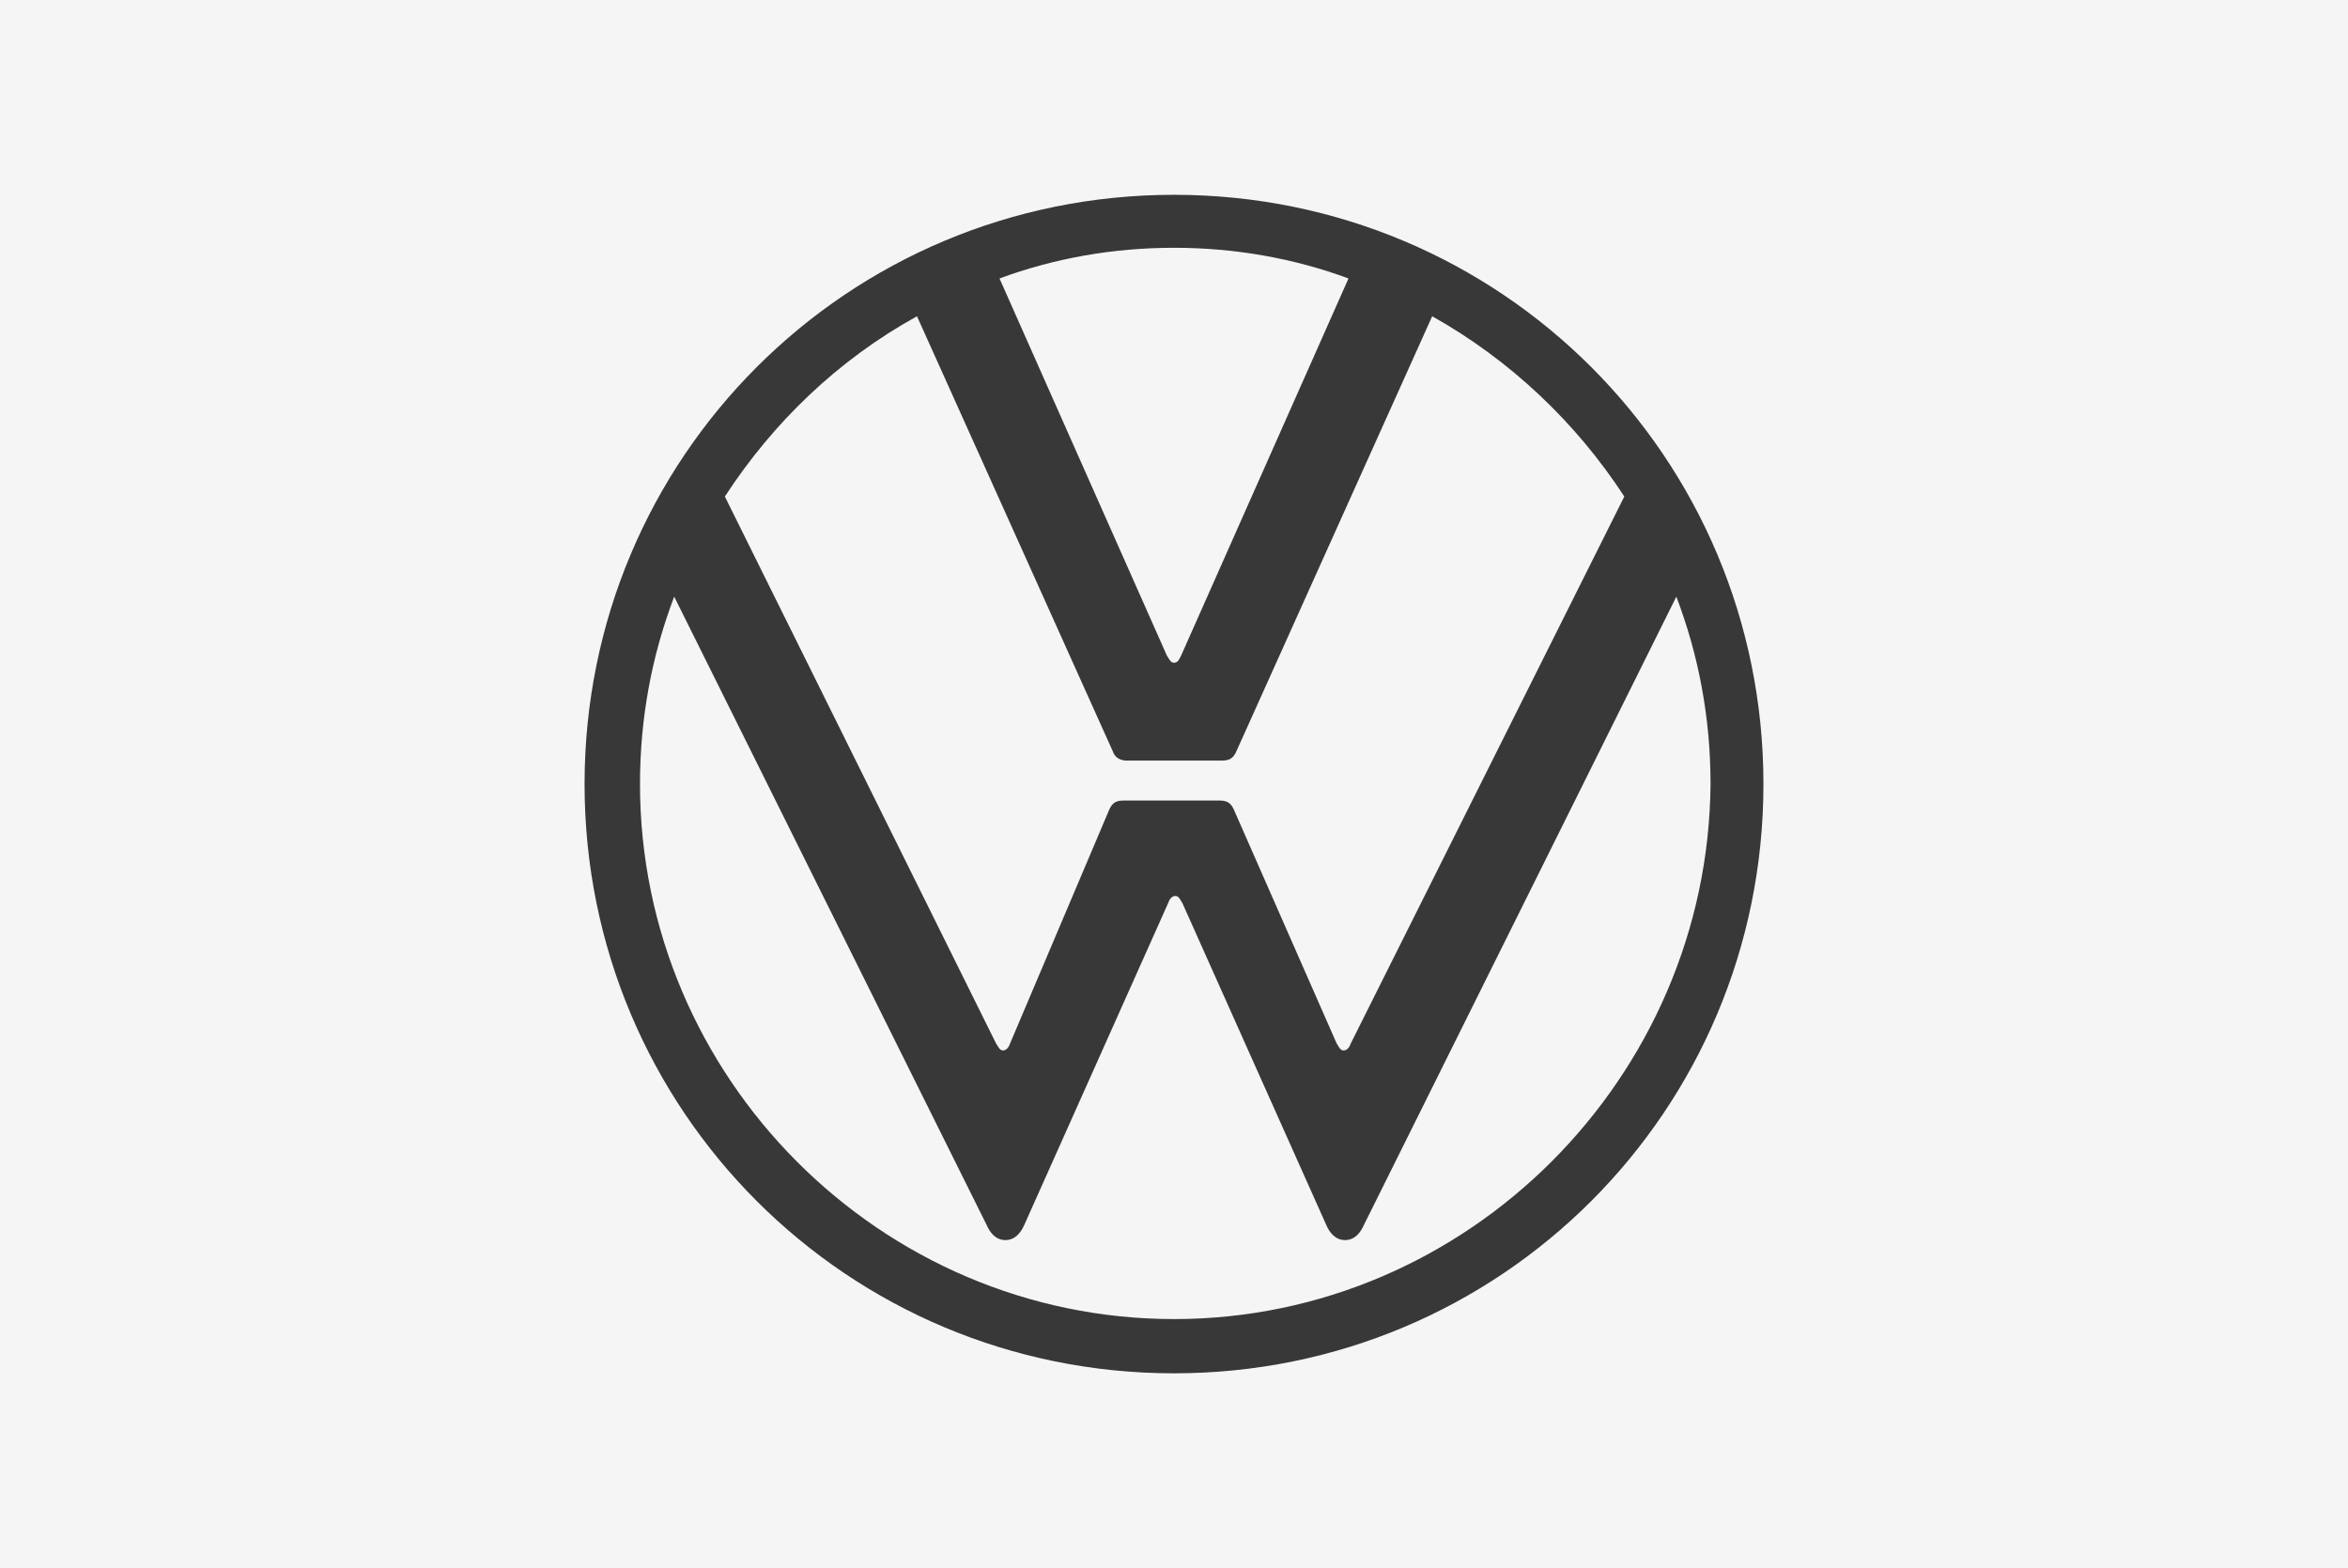 <svg xmlns="http://www.w3.org/2000/svg" id="Calque_2" data-name="Calque 2" viewBox="0 0 241 161"><defs><style>      .cls-1 {        fill: #f5f5f5;      }      .cls-2 {        fill: #383838;      }    </style></defs><g id="Calque_1-2" data-name="Calque 1"><g><rect class="cls-1" width="241" height="161"></rect><path class="cls-2" d="M120.5,135.43c-30.13,0-54.81-24.8-54.81-54.93,0-6.78,1.21-13.19,3.51-19.24l32.06,64.49c.36.85.97,1.57,1.94,1.57s1.57-.73,1.94-1.57l14.76-33.03c.12-.36.36-.73.73-.73s.48.36.73.73l14.76,33.03c.36.85.97,1.57,1.94,1.57s1.57-.73,1.94-1.57l32.06-64.49c2.3,6.05,3.51,12.46,3.51,19.24-.24,30.13-24.93,54.93-55.05,54.93ZM120.5,68.04c-.36,0-.48-.36-.73-.73l-17.18-38.72c5.57-2.06,11.62-3.15,17.91-3.15s12.34,1.09,17.91,3.15l-17.18,38.72c-.24.48-.36.73-.73.73ZM102.96,107.85c-.36,0-.48-.36-.73-.73l-27.83-56.14c4.96-7.62,11.62-14.04,19.72-18.51l20.09,44.65c.24.73.85.97,1.45.97h9.68c.73,0,1.21-.12,1.57-.97l20.09-44.65c7.99,4.48,14.76,10.89,19.72,18.51l-28.07,56.14c-.12.36-.36.73-.73.73s-.48-.36-.73-.73l-10.53-23.96c-.36-.85-.85-.97-1.57-.97h-9.68c-.73,0-1.21.12-1.57.97l-10.16,23.96c-.12.36-.36.73-.73.73ZM120.5,141c33.52,0,60.5-26.98,60.5-60.5s-26.98-60.5-60.5-60.5-60.5,26.98-60.5,60.5,26.98,60.5,60.5,60.5Z"></path></g></g></svg>